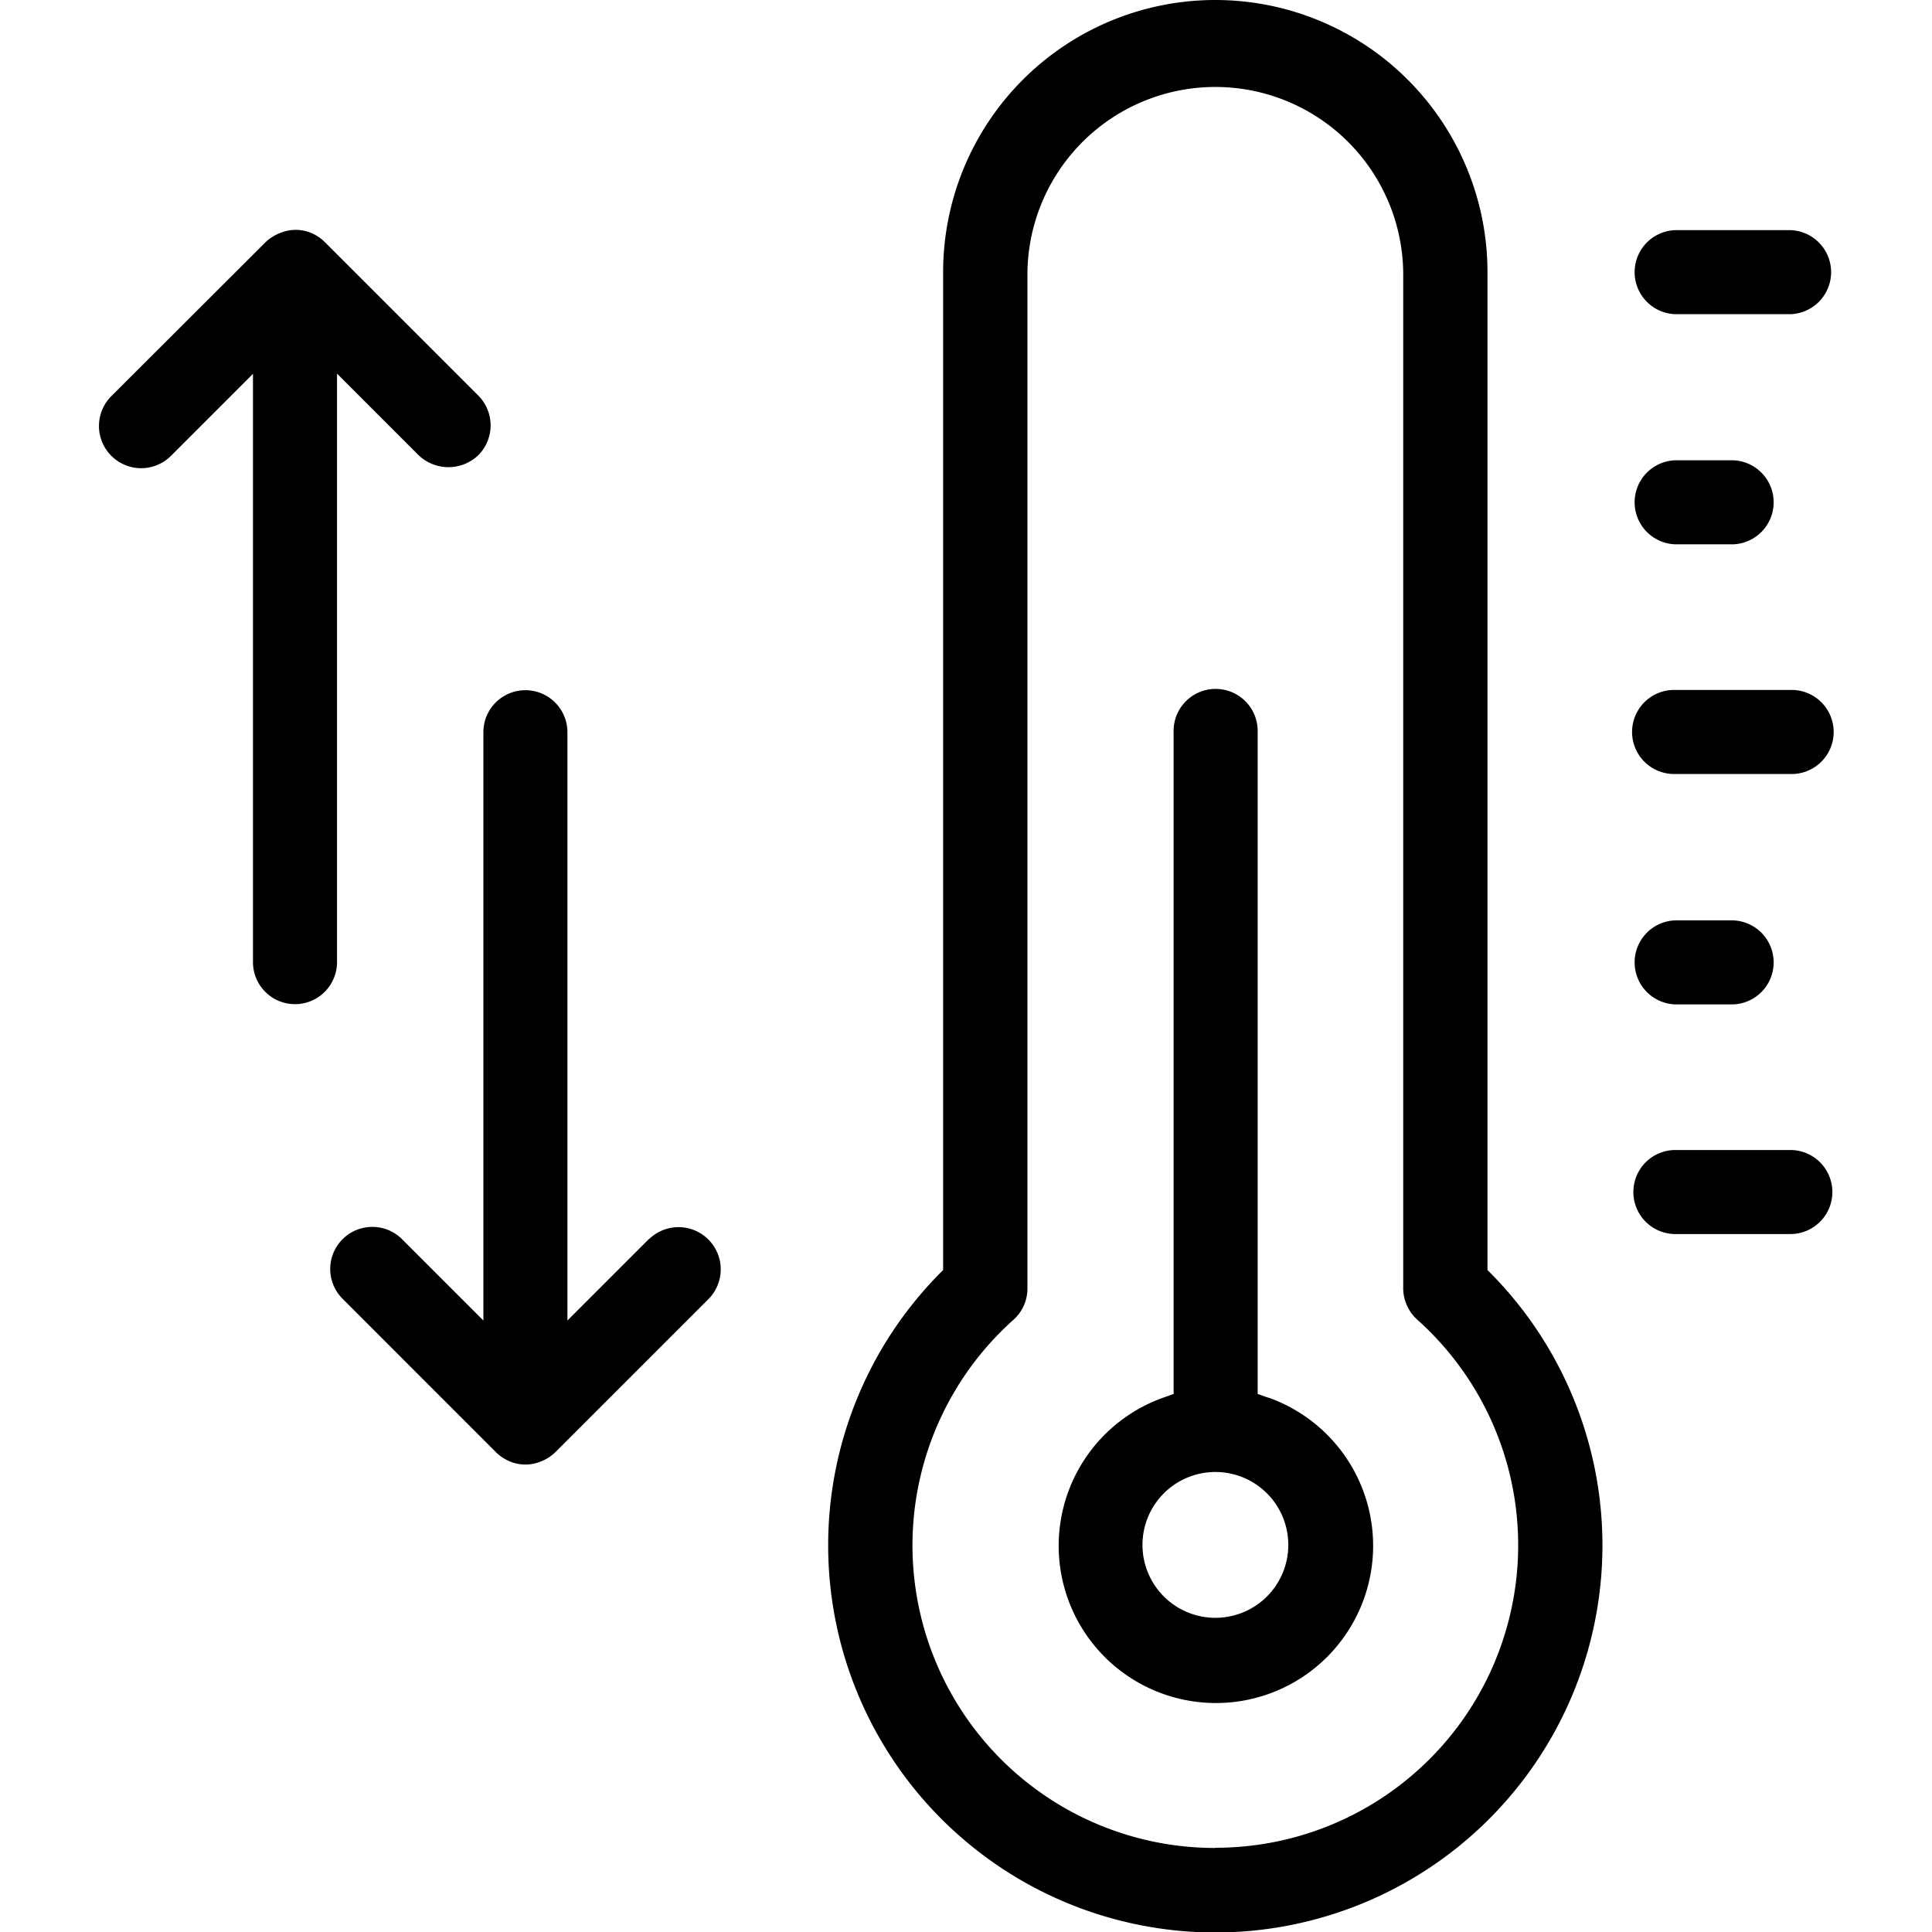 <svg xmlns="http://www.w3.org/2000/svg" width="50" height="50" viewBox="0 0 50 50">
  <g id="Group_11" data-name="Group 11" transform="translate(-82 -206)">
    <rect id="Rectangle_9" data-name="Rectangle 9" width="50" height="50" transform="translate(82 206)" fill="none"/>
    <g id="dreame_beauty_-_3" data-name="dreame beauty - 3" transform="translate(70.458 196)">
      <path id="Path_14" data-name="Path 14" d="M61.352,42.869V17.044a7.044,7.044,0,1,0-14.088,0V42.869l-.112.112a10.019,10.019,0,1,0,14.312,0ZM54.309,57.825a7.83,7.83,0,0,1-5.225-13.669,1.085,1.085,0,0,0,.362-.812v-26.3a4.863,4.863,0,0,1,9.725,0V43.338a1.1,1.1,0,0,0,.362.813,7.83,7.83,0,0,1-5.225,13.669Z" transform="translate(-11.314)"/>
      <path id="Path_15" data-name="Path 15" d="M59.243,56.886l-.262-.094V39.667a1.088,1.088,0,1,0-2.175,0V56.792l-.262.094a4.069,4.069,0,1,0,2.713,0Zm-1.356,5.7A1.887,1.887,0,1,1,59.774,60.7,1.886,1.886,0,0,1,57.886,62.586Z" transform="translate(-14.891 -10.717)"/>
      <path id="Path_16" data-name="Path 16" d="M78.717,21.705h2.975a1.088,1.088,0,0,0,0-2.175H78.717a1.088,1.088,0,0,0,0,2.175Z" transform="translate(-23.816 -3.574)"/>
      <path id="Path_17" data-name="Path 17" d="M78.717,31.235h1.488a1.088,1.088,0,0,0,0-2.175H78.717a1.088,1.088,0,0,0,0,2.175Z" transform="translate(-23.816 -7.148)"/>
      <path id="Path_18" data-name="Path 18" d="M81.692,38.57H78.717a1.088,1.088,0,1,0,0,2.175h2.975a1.088,1.088,0,1,0,0-2.175Z" transform="translate(-23.816 -10.714)"/>
      <path id="Path_19" data-name="Path 19" d="M78.717,50.285h1.488a1.088,1.088,0,0,0,0-2.175H78.717a1.088,1.088,0,0,0,0,2.175Z" transform="translate(-23.816 -14.291)"/>
      <path id="Path_20" data-name="Path 20" d="M81.692,57.62H78.717a1.087,1.087,0,1,0,0,2.175h2.975a1.087,1.087,0,1,0,0-2.175Z" transform="translate(-23.816 -17.858)"/>
      <path id="Path_21" data-name="Path 21" d="M20.27,23.245l2.106,2.106a1.118,1.118,0,0,0,1.544,0,1.094,1.094,0,0,0,0-1.544l-3.969-3.969a1.12,1.12,0,0,0-.35-.237,1.046,1.046,0,0,0-.812,0,1.133,1.133,0,0,0-.375.237l-3.975,3.969a1.092,1.092,0,1,0,1.544,1.544l2.106-2.106V38.47a1.087,1.087,0,1,0,2.175,0V23.245Z" transform="translate(0 -3.57)"/>
      <path id="Path_22" data-name="Path 22" d="M31.914,52.786h0l-2.106,2.106V39.667a1.087,1.087,0,1,0-2.175,0V54.892l-2.106-2.106a1.089,1.089,0,0,0-1.537,1.544L27.958,58.3a1.147,1.147,0,0,0,.356.237,1.046,1.046,0,0,0,.813,0,1.112,1.112,0,0,0,.375-.244l3.969-3.969a1.092,1.092,0,0,0-1.544-1.544Z" transform="translate(-3.581 -10.717)"/>
    </g>
  </g>
</svg>
